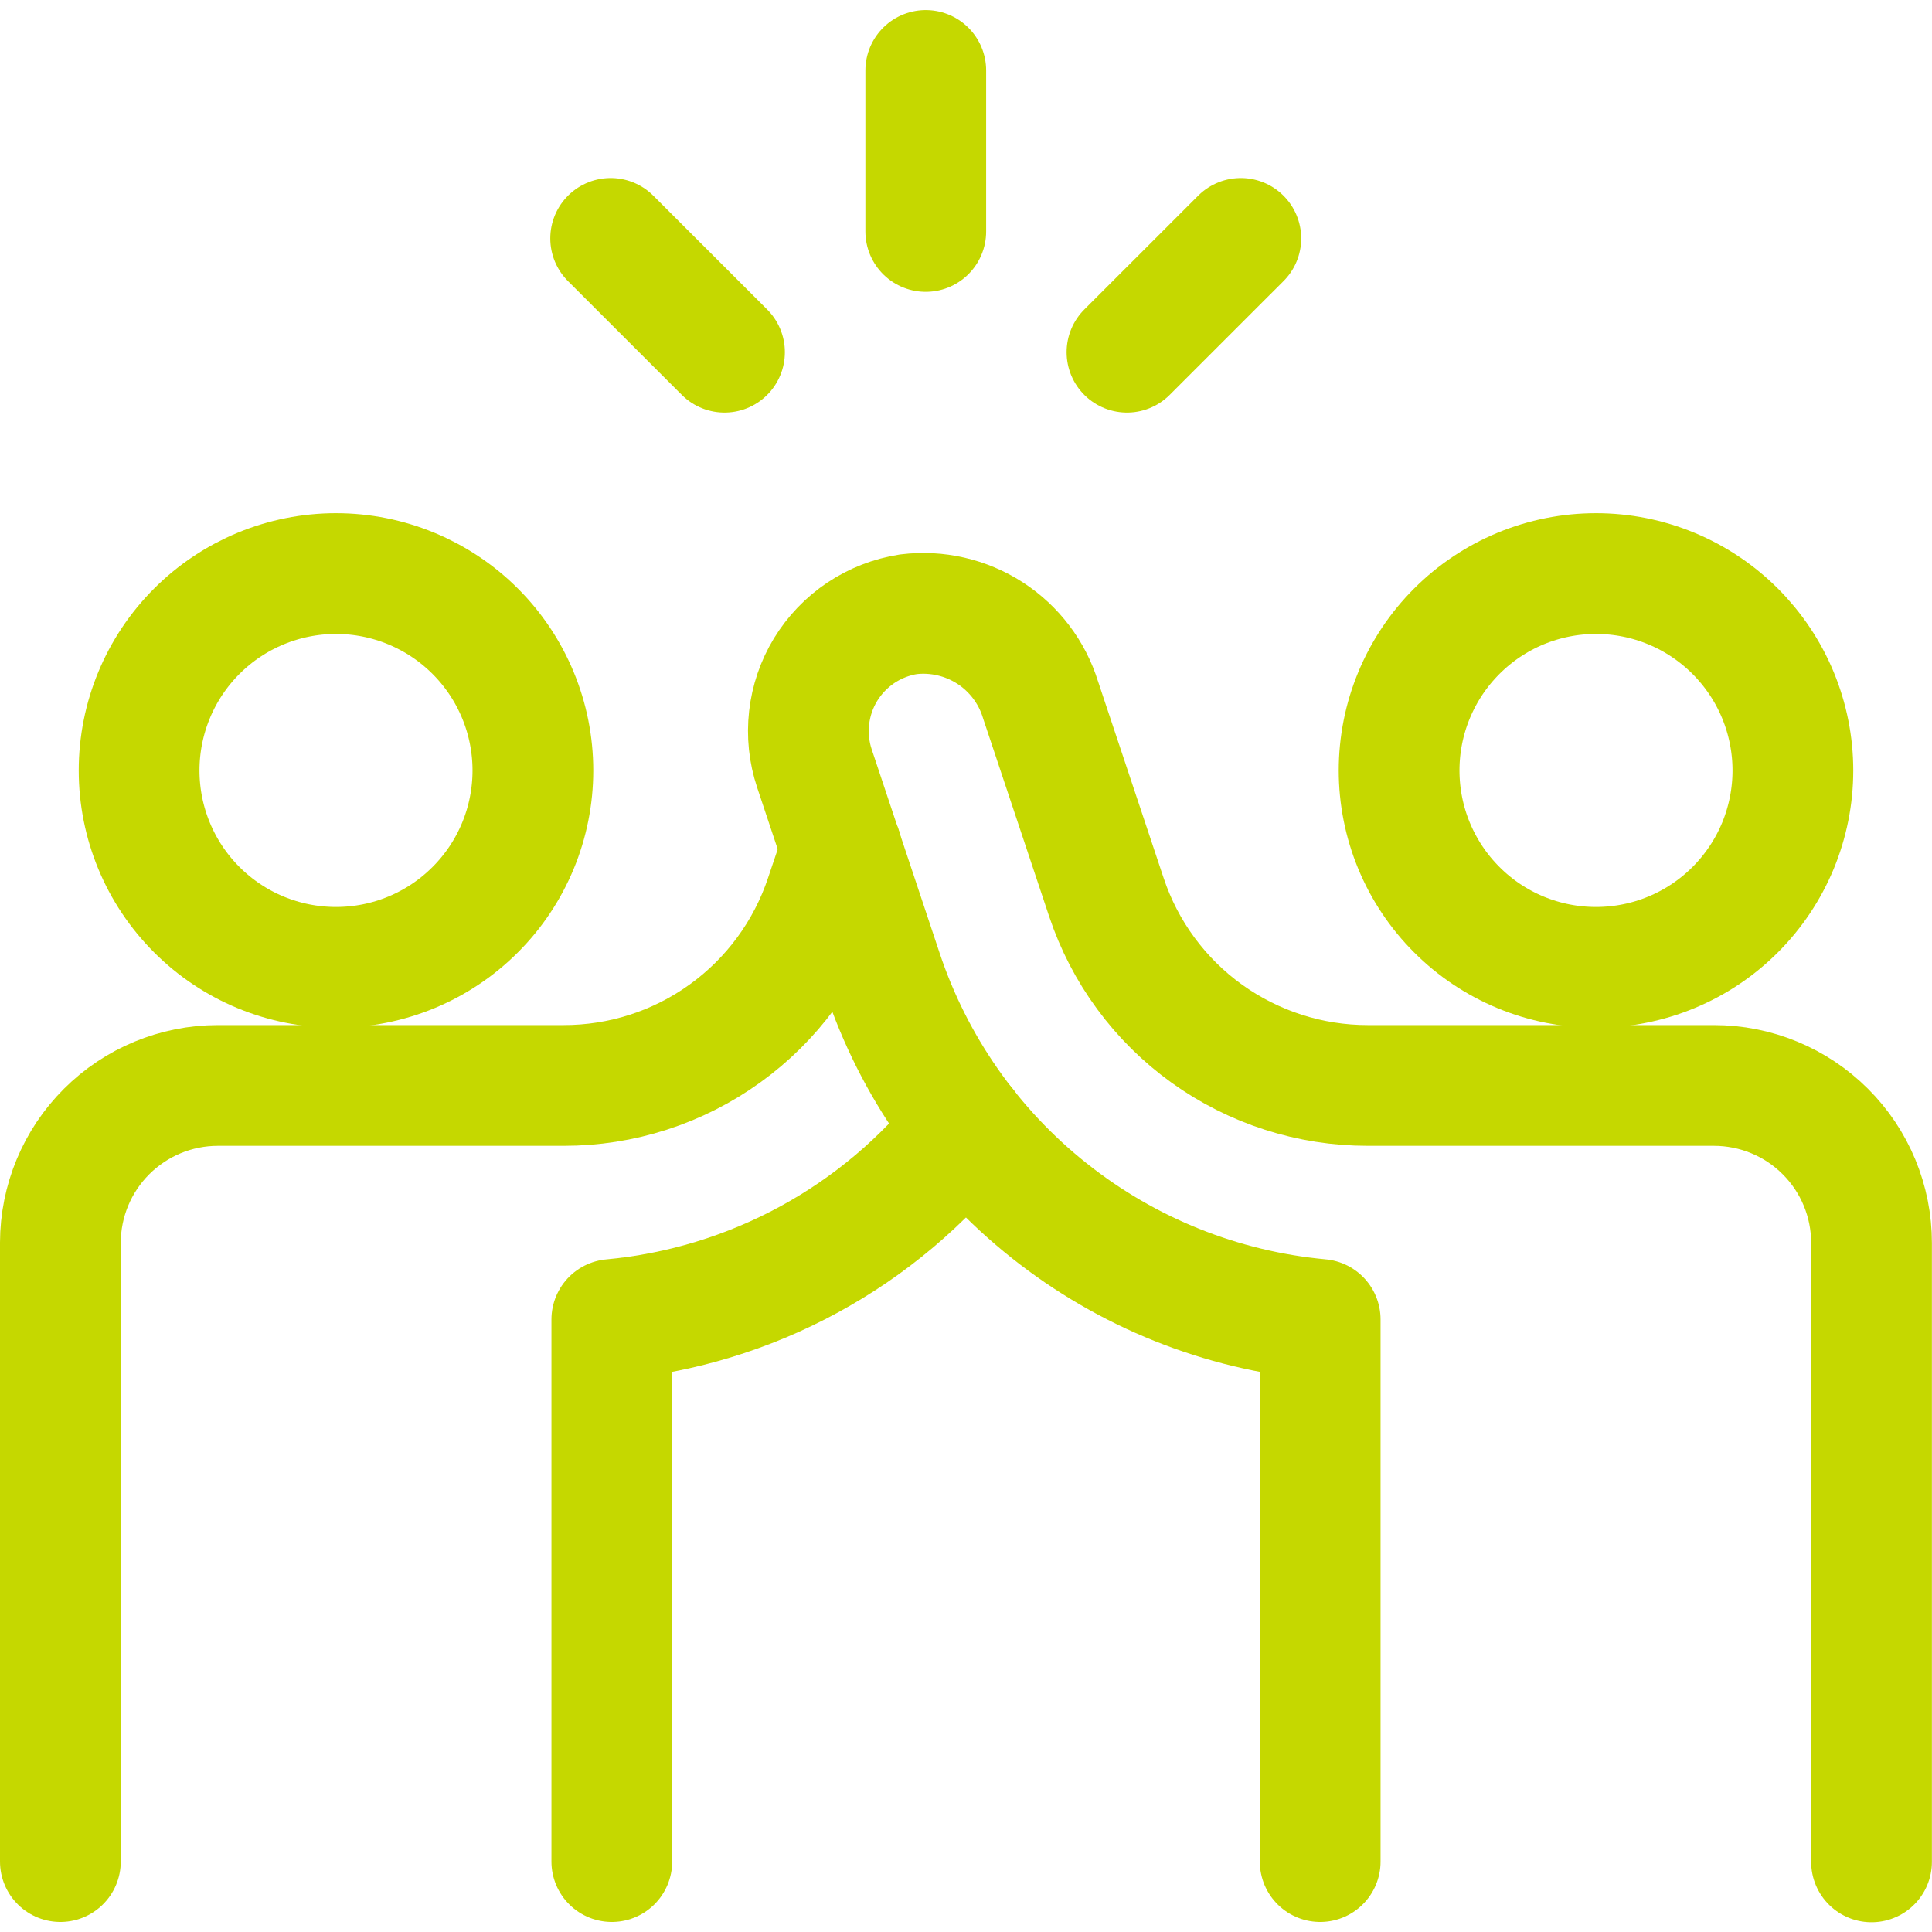 <svg width="40" height="40" viewBox="0 0 40 40" fill="none" xmlns="http://www.w3.org/2000/svg">
<g clip-path="url(#clip0_344_1027)">
<path d="M2.88 15.952C2.88 17.033 3.309 18.07 4.074 18.834C4.838 19.599 5.875 20.028 6.957 20.028C8.038 20.028 9.075 19.599 9.839 18.834C10.604 18.07 11.033 17.033 11.033 15.952C11.033 14.87 10.604 13.834 9.839 13.069C9.075 12.305 8.038 11.875 6.957 11.875C5.875 11.875 4.838 12.305 4.074 13.069C3.309 13.834 2.88 14.87 2.88 15.952Z" stroke="#C5D800" stroke-width="2.5" stroke-linecap="round" stroke-linejoin="round"/>
<path d="M28.967 15.952C28.967 16.487 29.072 17.017 29.277 17.512C29.482 18.006 29.782 18.456 30.161 18.834C30.539 19.213 30.988 19.513 31.483 19.718C31.978 19.923 32.508 20.028 33.043 20.028C33.579 20.028 34.109 19.923 34.603 19.718C35.098 19.513 35.547 19.213 35.926 18.834C36.304 18.456 36.605 18.006 36.81 17.512C37.014 17.017 37.12 16.487 37.12 15.952C37.12 15.416 37.014 14.886 36.81 14.392C36.605 13.897 36.304 13.448 35.926 13.069C35.547 12.691 35.098 12.39 34.603 12.185C34.109 11.98 33.579 11.875 33.043 11.875C32.508 11.875 31.978 11.98 31.483 12.185C30.988 12.39 30.539 12.691 30.161 13.069C29.782 13.448 29.482 13.897 29.277 14.392C29.072 14.886 28.967 15.416 28.967 15.952Z" stroke="#C5D800" stroke-width="2.5" stroke-linecap="round" stroke-linejoin="round"/>
<path d="M27.333 38.542V27.318C25.286 27.13 23.337 26.348 21.727 25.069C20.116 23.791 18.913 22.07 18.265 20.118L16.862 15.91C16.749 15.572 16.712 15.214 16.752 14.861C16.792 14.507 16.908 14.167 17.093 13.863C17.279 13.559 17.528 13.299 17.824 13.101C18.12 12.904 18.455 12.773 18.807 12.718C19.398 12.645 19.996 12.783 20.497 13.106C20.997 13.43 21.368 13.919 21.543 14.488L22.907 18.577C23.285 19.712 24.012 20.7 24.983 21.399C25.955 22.098 27.122 22.474 28.318 22.473H35.485C35.913 22.473 36.338 22.557 36.734 22.721C37.13 22.884 37.489 23.124 37.792 23.427C38.096 23.73 38.336 24.089 38.5 24.485C38.664 24.881 38.748 25.305 38.748 25.733V38.548" stroke="#C5D800" stroke-width="2.5" stroke-linecap="round" stroke-linejoin="round"/>
<path d="M17.422 17.58L17.088 18.57C16.709 19.708 15.982 20.697 15.008 21.398C14.035 22.099 12.866 22.475 11.667 22.473H4.508C3.645 22.474 2.817 22.817 2.207 23.427C1.596 24.036 1.252 24.864 1.25 25.727V38.542" stroke="#C5D800" stroke-width="2.5" stroke-linecap="round" stroke-linejoin="round"/>
<path d="M12.667 38.542V27.319C14.095 27.187 15.482 26.765 16.743 26.08C18.004 25.395 19.112 24.461 20 23.334" stroke="#C5D800" stroke-width="2.5" stroke-linecap="round" stroke-linejoin="round"/>
<path d="M19.167 1.459V4.792" stroke="#C5D800" stroke-width="2.5" stroke-linecap="round" stroke-linejoin="round"/>
<path d="M25.69 4.936L23.333 7.292" stroke="#C5D800" stroke-width="2.5" stroke-linecap="round" stroke-linejoin="round"/>
<path d="M12.643 4.936L15 7.292" stroke="#C5D800" stroke-width="2.5" stroke-linecap="round" stroke-linejoin="round"/>
</g>
<defs>
<clipPath id="clip0_344_1027">
<rect width="40" height="40" fill="white"/>
</clipPath>
</defs>
</svg>

